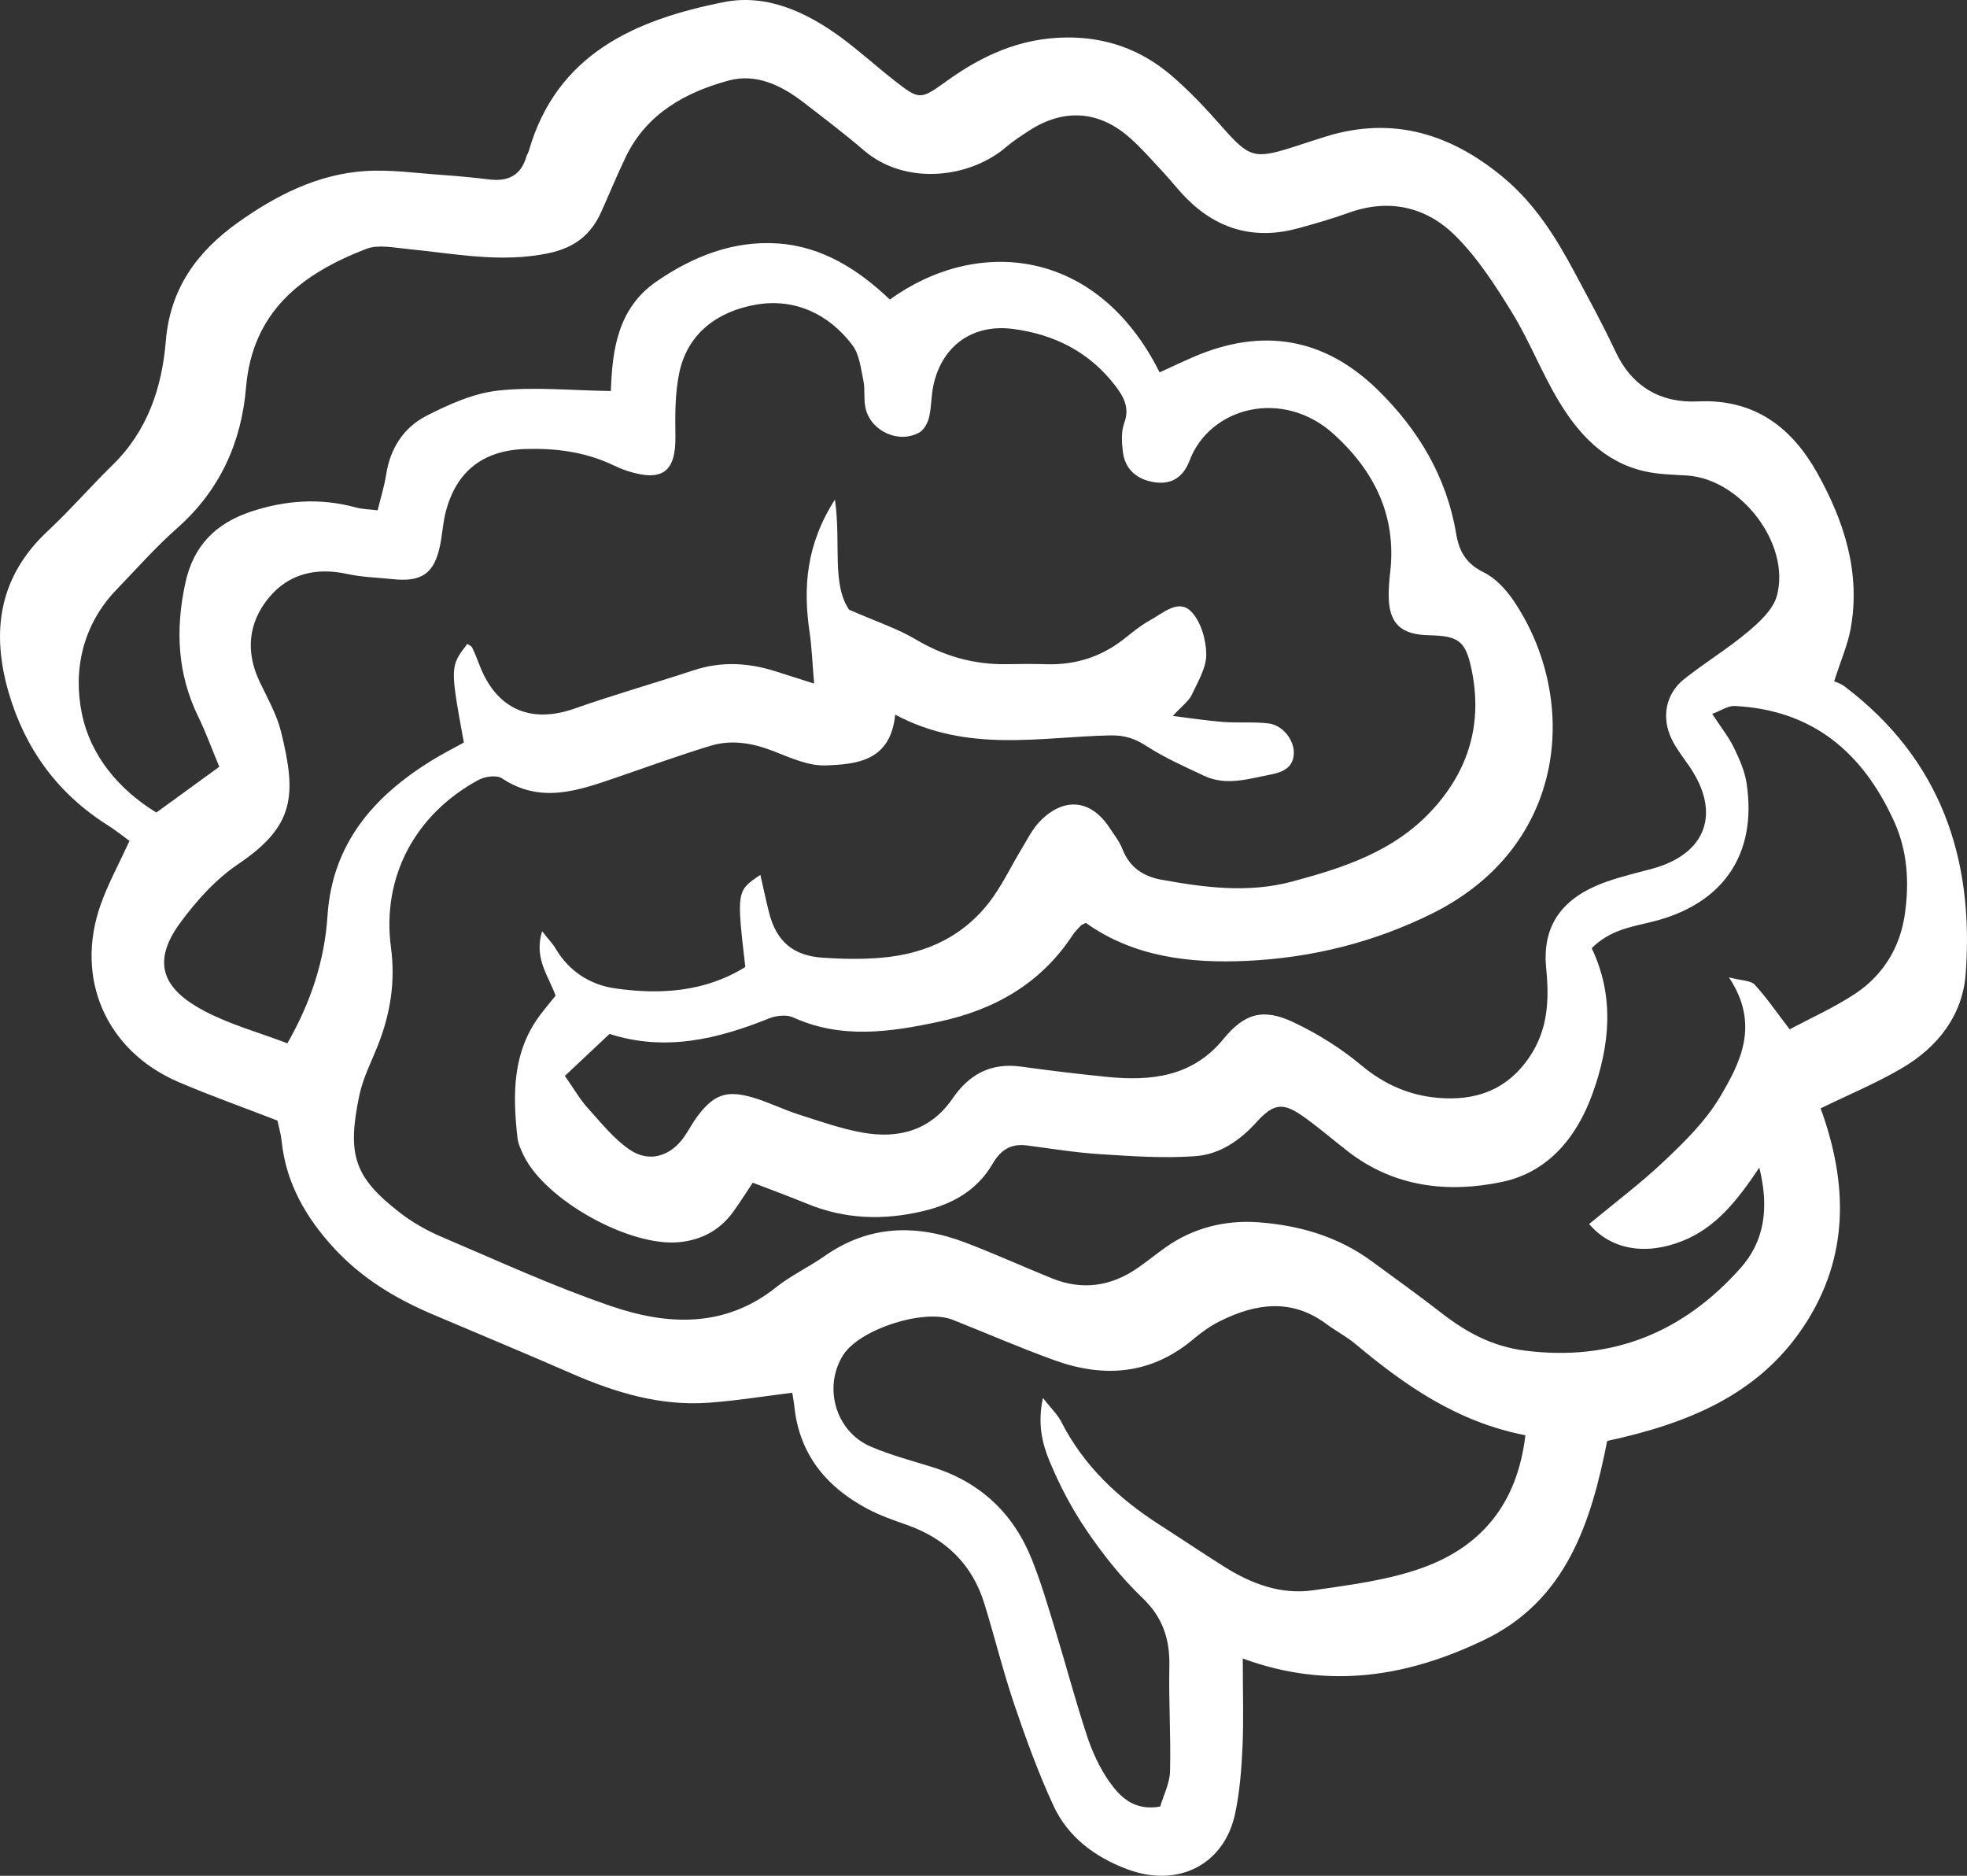 <svg width="43" height="41" viewBox="0 0 43 41" fill="none" xmlns="http://www.w3.org/2000/svg">
<rect x="0" y="0" width="43" height="41" fill="#333333" stroke="none"/>
<path d="M33.346 31.371C31.863 31.084 30.718 30.287 29.633 29.378C29.436 29.214 29.203 29.093 28.996 28.939C28.236 28.375 27.455 28.486 26.674 28.875C26.465 28.978 26.27 29.117 26.092 29.267C25.172 30.044 24.14 30.126 23.049 29.731C22.299 29.46 21.567 29.141 20.826 28.847C20.196 28.597 18.786 29.055 18.431 29.62C17.99 30.321 18.267 31.29 19.033 31.618C19.462 31.802 19.918 31.924 20.366 32.062C21.426 32.389 22.152 33.075 22.556 34.083C22.755 34.579 22.906 35.094 23.062 35.605C23.3 36.383 23.508 37.17 23.763 37.943C23.879 38.292 24.038 38.641 24.249 38.941C24.489 39.282 24.797 39.588 25.363 39.487C25.436 39.238 25.571 38.979 25.578 38.716C25.598 37.952 25.546 37.187 25.563 36.422C25.575 35.833 25.424 35.357 24.976 34.928C24.523 34.494 24.123 33.992 23.769 33.474C23.442 32.997 23.167 32.475 22.946 31.943C22.785 31.556 22.677 31.125 22.799 30.556C22.987 30.796 23.121 30.921 23.199 31.074C23.69 32.04 24.45 32.751 25.353 33.331C25.827 33.635 26.293 33.949 26.77 34.249C27.359 34.619 28.005 34.861 28.705 34.76C29.512 34.643 30.343 34.54 31.102 34.266C32.386 33.802 33.171 32.864 33.346 31.371ZM12.348 23.517C12.557 23.814 12.681 24.033 12.846 24.216C13.138 24.538 13.417 24.893 13.771 25.133C14.207 25.427 14.681 25.264 14.976 24.82C15.067 24.684 15.143 24.538 15.24 24.408C15.6 23.925 15.877 23.82 16.454 23.988C16.791 24.086 17.108 24.246 17.442 24.354C17.907 24.503 18.373 24.668 18.851 24.755C19.646 24.899 20.347 24.708 20.826 24.008C21.189 23.478 21.666 23.222 22.326 23.314C22.951 23.401 23.579 23.476 24.207 23.539C25.172 23.635 26.072 23.532 26.742 22.714C27.205 22.148 27.613 22.026 28.291 22.351C28.814 22.6 29.32 22.917 29.762 23.287C30.254 23.698 30.798 23.938 31.412 23.994C32.231 24.07 32.926 23.845 33.426 23.117C33.846 22.507 33.868 21.839 33.801 21.174C33.715 20.31 34.063 19.651 35.102 19.279C35.432 19.16 35.776 19.08 36.116 18.989C37.303 18.667 37.63 17.769 36.93 16.75C36.799 16.558 36.651 16.373 36.549 16.166C36.312 15.687 36.41 15.164 36.819 14.841C37.271 14.483 37.769 14.181 38.209 13.811C38.466 13.595 38.763 13.322 38.844 13.022C39.151 11.886 38.049 10.463 36.873 10.393C36.569 10.375 36.26 10.37 35.965 10.304C35.07 10.106 34.502 9.482 34.064 8.748C33.694 8.128 33.431 7.446 33.054 6.832C32.691 6.241 32.304 5.64 31.816 5.154C31.18 4.521 30.366 4.33 29.474 4.654C29.122 4.782 28.76 4.884 28.398 4.985C27.454 5.248 26.633 5.031 25.945 4.343C25.763 4.161 25.607 3.955 25.431 3.767C25.192 3.511 24.961 3.244 24.699 3.012C24.026 2.416 23.26 2.366 22.506 2.85C22.329 2.964 22.151 3.081 21.991 3.217C21.195 3.897 19.792 4.065 18.883 3.285C18.457 2.919 18.008 2.579 17.563 2.236C17.082 1.866 16.528 1.596 15.927 1.761C14.977 2.02 14.137 2.487 13.683 3.423C13.49 3.821 13.324 4.232 13.142 4.635C12.917 5.135 12.556 5.417 11.985 5.536C10.94 5.753 9.928 5.541 8.904 5.442C8.606 5.413 8.268 5.34 8.009 5.439C6.598 5.983 5.517 6.808 5.378 8.473C5.278 9.664 4.811 10.714 3.878 11.539C3.405 11.956 2.986 12.433 2.547 12.888C1.802 13.66 1.593 14.654 1.792 15.61C1.974 16.484 2.563 17.238 3.418 17.76C3.877 17.426 4.324 17.101 4.794 16.76C4.623 16.349 4.498 16.001 4.336 15.67C3.876 14.727 3.832 13.761 4.051 12.746C4.228 11.925 4.718 11.438 5.489 11.182C6.239 10.933 7 10.88 7.772 11.09C7.92 11.131 8.08 11.132 8.256 11.154C8.326 10.866 8.403 10.622 8.442 10.372C8.53 9.803 8.823 9.345 9.32 9.09C9.812 8.838 10.351 8.596 10.891 8.537C11.67 8.451 12.469 8.534 13.354 8.547C13.384 7.671 13.493 6.738 14.361 6.146C15.153 5.605 16.022 5.257 17 5.321C17.983 5.387 18.767 5.897 19.453 6.547C21.357 5.171 23.981 5.402 25.35 8.139C25.6 8.025 25.849 7.906 26.103 7.797C27.603 7.154 28.953 7.383 30.117 8.52C31.006 9.39 31.624 10.423 31.831 11.658C31.898 12.059 32.052 12.321 32.436 12.511C32.694 12.638 32.923 12.885 33.087 13.128C34.527 15.259 34.285 18.482 31.32 19.961C30.044 20.597 28.682 20.935 27.26 21.002C26.001 21.061 24.776 20.913 23.737 20.172C23.669 20.207 23.644 20.214 23.629 20.23C23.566 20.299 23.497 20.364 23.447 20.441C22.752 21.499 21.74 22.074 20.517 22.334C19.449 22.562 18.39 22.715 17.338 22.238C17.196 22.173 16.971 22.197 16.817 22.258C15.684 22.715 14.537 22.989 13.325 22.599C12.979 22.924 12.659 23.226 12.348 23.517ZM19.57 15.621C19.466 16.639 18.729 16.705 18.049 16.73C17.672 16.744 17.276 16.561 16.909 16.418C16.454 16.241 15.995 16.16 15.53 16.302C14.835 16.513 14.153 16.763 13.465 16.998C12.637 17.281 11.817 17.575 10.973 17.012C10.859 16.936 10.601 16.971 10.461 17.047C9.071 17.799 8.341 19.176 8.547 20.711C8.646 21.451 8.536 22.144 8.269 22.828C8.125 23.196 7.936 23.557 7.856 23.939C7.581 25.248 7.746 25.733 8.739 26.504C9.013 26.717 9.327 26.895 9.648 27.032C10.877 27.556 12.095 28.117 13.357 28.548C14.592 28.971 15.844 29.03 16.965 28.138C17.292 27.877 17.683 27.695 18.028 27.453C19.001 26.772 20.037 26.753 21.108 27.161C21.743 27.403 22.363 27.685 22.993 27.94C23.655 28.209 24.281 28.12 24.864 27.719C25.076 27.573 25.276 27.409 25.486 27.26C26.085 26.838 26.778 26.667 27.487 26.715C28.383 26.776 29.244 27.022 29.986 27.567C30.495 27.941 31.01 28.309 31.509 28.697C32.053 29.12 32.621 29.43 33.337 29.521C35.251 29.765 36.801 29.117 38.045 27.722C38.563 27.142 38.684 26.423 38.46 25.521C37.974 26.248 37.51 26.832 36.783 27.123C35.973 27.448 35.215 27.315 34.74 26.754C35.297 26.292 35.878 25.856 36.401 25.359C36.839 24.944 37.284 24.504 37.589 23.994C38.053 23.221 38.477 22.387 37.796 21.363C38.079 21.437 38.273 21.43 38.358 21.521C38.617 21.803 38.835 22.123 39.124 22.499C39.575 22.257 40.087 22.028 40.548 21.725C41.164 21.32 41.534 20.713 41.639 19.996C41.741 19.302 41.705 18.607 41.402 17.944C40.721 16.453 39.633 15.517 37.922 15.431C37.774 15.424 37.621 15.534 37.43 15.604C37.63 15.909 37.792 16.112 37.903 16.339C38.023 16.587 38.142 16.852 38.182 17.12C38.418 18.685 37.656 19.778 36.095 20.153C35.643 20.261 35.177 20.339 34.796 20.726C35.299 21.78 35.194 22.852 34.812 23.909C34.469 24.858 33.844 25.623 32.834 25.834C31.66 26.081 30.486 25.951 29.48 25.177C29.165 24.934 28.863 24.673 28.54 24.439C28.061 24.091 27.86 24.096 27.464 24.532C27.101 24.933 26.661 25.23 26.142 25.27C25.447 25.323 24.741 25.271 24.042 25.227C23.507 25.193 22.975 25.104 22.442 25.036C22.096 24.992 21.874 25.137 21.701 25.434C21.365 26.012 20.836 26.316 20.183 26.471C19.306 26.68 18.462 26.65 17.629 26.305C17.246 26.147 16.856 26.005 16.456 25.851C16.29 26.1 16.167 26.295 16.033 26.481C15.743 26.884 15.344 27.103 14.847 27.151C13.762 27.256 11.922 26.234 11.449 25.258C11.388 25.133 11.326 24.998 11.311 24.863C11.209 23.93 11.197 23.009 11.797 22.2C11.907 22.052 12.027 21.911 12.145 21.764C11.995 21.332 11.666 20.952 11.851 20.355C11.99 20.532 12.081 20.624 12.145 20.732C12.438 21.232 12.906 21.527 13.448 21.604C14.437 21.745 15.415 21.682 16.293 21.136C16.101 19.473 16.101 19.473 16.622 19.122C16.689 19.413 16.744 19.676 16.809 19.936C16.969 20.573 17.331 20.891 17.994 20.934C18.416 20.962 18.844 20.97 19.264 20.934C20.274 20.849 21.123 20.441 21.713 19.602C21.94 19.279 22.113 18.919 22.318 18.58C22.45 18.362 22.566 18.122 22.742 17.943C23.266 17.413 23.851 17.479 24.252 18.088C24.355 18.244 24.474 18.395 24.541 18.567C24.694 18.957 24.992 19.156 25.383 19.227C26.333 19.4 27.285 19.526 28.245 19.269C29.367 18.97 30.456 18.615 31.279 17.737C32.107 16.854 32.413 15.821 32.172 14.646C32.04 14.001 31.883 13.899 31.232 13.885C30.625 13.871 30.368 13.628 30.358 13.043C30.355 12.857 30.372 12.67 30.393 12.486C30.525 11.275 30.051 10.309 29.172 9.502C28.05 8.472 26.448 8.897 26.006 10.065C25.849 10.479 25.555 10.609 25.172 10.529C24.815 10.454 24.586 10.228 24.545 9.864C24.522 9.661 24.508 9.434 24.576 9.248C24.702 8.908 24.564 8.669 24.372 8.42C23.811 7.693 23.051 7.311 22.156 7.191C21.264 7.071 20.59 7.557 20.404 8.427C20.355 8.654 20.364 8.893 20.311 9.118C20.282 9.24 20.205 9.389 20.103 9.449C19.663 9.704 19.051 9.438 18.925 8.938C18.875 8.739 18.916 8.518 18.874 8.316C18.818 8.05 18.787 7.744 18.631 7.54C18.114 6.858 17.368 6.515 16.532 6.658C15.711 6.798 15.034 7.268 14.849 8.15C14.756 8.597 14.758 9.07 14.765 9.53C14.776 10.312 14.484 10.539 13.718 10.295C13.607 10.26 13.498 10.212 13.393 10.162C12.783 9.874 12.137 9.792 11.47 9.815C10.563 9.847 9.979 10.298 9.747 11.177C9.682 11.422 9.671 11.681 9.618 11.931C9.49 12.54 9.216 12.727 8.577 12.658C8.25 12.623 7.917 12.617 7.598 12.547C6.916 12.397 6.311 12.537 5.876 13.066C5.427 13.611 5.364 14.246 5.676 14.901C5.846 15.259 6.049 15.613 6.143 15.991C6.491 17.396 6.437 18.057 5.205 18.889C4.714 19.22 4.291 19.692 3.938 20.173C3.281 21.068 3.6 21.639 4.462 22.095C5.029 22.395 5.665 22.569 6.283 22.804C6.808 21.882 7.096 20.98 7.159 20.021C7.262 18.448 8.158 17.412 9.439 16.621C9.673 16.477 9.919 16.352 10.14 16.23C9.837 14.568 9.837 14.568 10.216 14.074C10.252 14.1 10.304 14.119 10.321 14.154C10.382 14.279 10.434 14.409 10.483 14.539C10.851 15.499 11.599 15.825 12.556 15.489C13.417 15.186 14.298 14.936 15.166 14.65C15.773 14.45 16.368 14.485 16.965 14.677C17.2 14.753 17.436 14.827 17.797 14.941C17.759 14.492 17.747 14.152 17.698 13.818C17.554 12.838 17.623 11.902 18.252 10.92C18.39 11.87 18.177 12.759 18.561 13.326C19.174 13.594 19.619 13.739 20.01 13.971C20.635 14.343 21.293 14.531 22.018 14.517C22.3 14.512 22.583 14.509 22.865 14.518C23.502 14.539 24.069 14.36 24.569 13.968C24.753 13.823 24.936 13.67 25.14 13.558C25.418 13.406 25.752 13.091 26.027 13.355C26.248 13.568 26.365 13.973 26.37 14.295C26.375 14.592 26.187 14.901 26.051 15.19C25.986 15.326 25.843 15.427 25.638 15.649C26.084 15.704 26.416 15.757 26.75 15.781C27.078 15.805 27.412 15.773 27.736 15.813C28.04 15.852 28.287 16.17 28.284 16.453C28.281 16.783 28.033 16.881 27.772 16.931C27.291 17.024 26.803 17.184 26.32 16.956C25.899 16.758 25.469 16.568 25.08 16.317C24.816 16.146 24.597 16.067 24.26 16.074C22.724 16.108 21.154 16.463 19.57 15.621ZM27.168 36.251C27.168 36.98 27.189 37.584 27.162 38.184C27.14 38.67 27.102 39.162 27.002 39.636C26.764 40.763 25.748 41.272 24.64 40.856C23.93 40.589 23.346 40.151 23.03 39.469C22.699 38.754 22.429 38.009 22.175 37.262C21.929 36.536 21.746 35.788 21.52 35.055C21.255 34.192 20.673 33.628 19.816 33.327C19.528 33.226 19.236 33.125 18.969 32.983C18.065 32.504 17.477 31.791 17.366 30.75C17.354 30.637 17.332 30.525 17.32 30.442C16.692 30.519 16.095 30.617 15.495 30.66C14.436 30.737 13.452 30.439 12.494 30.021C11.484 29.579 10.466 29.158 9.451 28.726C8.643 28.383 7.906 27.936 7.307 27.287C6.69 26.618 6.253 25.864 6.157 24.944C6.14 24.784 6.093 24.626 6.065 24.493C5.323 24.205 4.596 23.949 3.89 23.645C2.318 22.965 1.629 21.384 2.201 19.773C2.363 19.315 2.6 18.884 2.831 18.38C2.689 18.277 2.533 18.15 2.363 18.043C1.26 17.349 0.547 16.366 0.189 15.135C-0.197 13.809 -0.028 12.609 1.04 11.611C1.535 11.148 1.981 10.634 2.466 10.159C3.23 9.412 3.542 8.462 3.625 7.453C3.719 6.305 4.311 5.497 5.208 4.859C6.038 4.269 6.941 3.809 7.979 3.739C8.534 3.702 9.097 3.785 9.656 3.823C10.007 3.847 10.356 3.882 10.705 3.923C11.111 3.971 11.388 3.83 11.505 3.429C11.518 3.384 11.547 3.344 11.56 3.3C12.17 1.175 13.892 0.428 15.83 0.045C16.762 -0.139 17.634 0.265 18.392 0.823C18.788 1.114 19.152 1.448 19.54 1.751C20.097 2.187 20.115 2.19 20.687 1.777C21.463 1.217 22.291 0.836 23.282 0.82C24.178 0.804 24.95 1.087 25.611 1.653C26.001 1.987 26.355 2.365 26.695 2.75C27.319 3.456 27.409 3.492 28.331 3.194C28.555 3.122 28.777 3.047 29.001 2.979C30.467 2.53 31.734 2.938 32.865 3.879C33.544 4.443 34.005 5.174 34.414 5.939C34.721 6.515 35.037 7.088 35.313 7.678C35.672 8.451 36.304 8.813 37.114 8.774C38.371 8.714 39.18 9.36 39.73 10.345C40.315 11.393 40.683 12.527 40.454 13.755C40.392 14.093 40.248 14.417 40.096 14.892C40.112 14.9 40.233 14.934 40.325 15.004C42.424 16.593 43.158 18.76 42.972 21.279C42.905 22.195 42.361 22.888 41.573 23.35C41.014 23.678 40.408 23.929 39.8 24.226C40.391 25.849 40.444 27.467 39.428 28.995C38.425 30.504 36.87 31.119 35.134 31.496C34.784 33.272 34.243 34.98 32.451 35.842C30.805 36.635 29.064 36.948 27.168 36.251Z" fill="white"/>
</svg>

